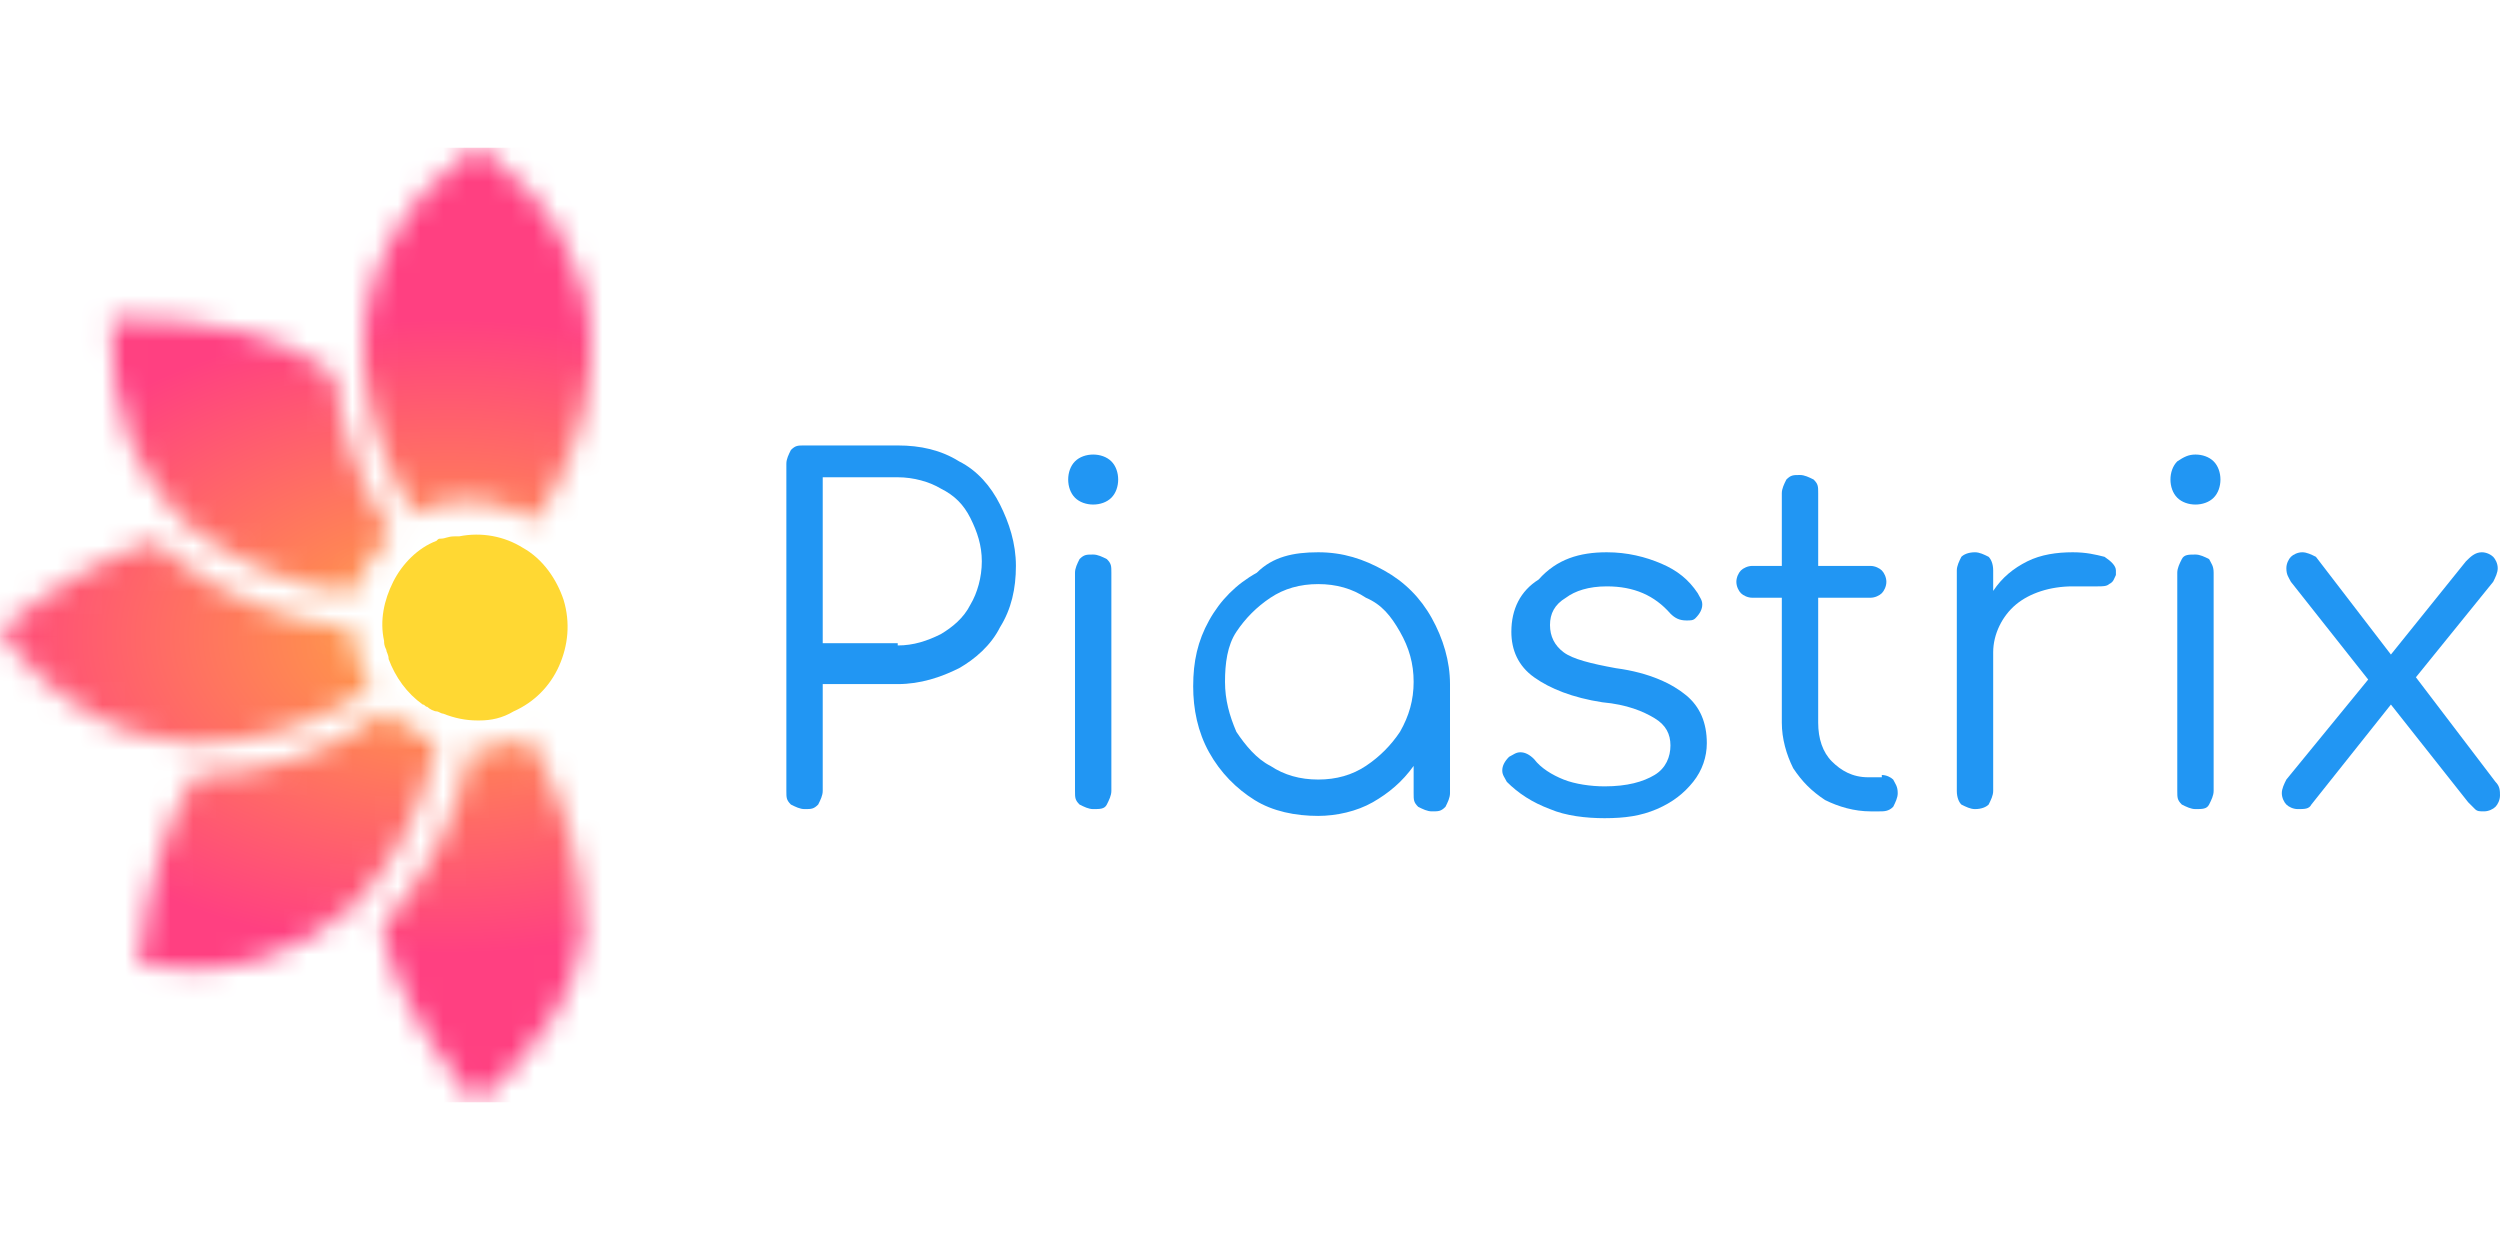 <?xml version="1.0" encoding="utf-8"?>
<!-- Generator: Adobe Illustrator 26.4.1, SVG Export Plug-In . SVG Version: 6.00 Build 0)  -->
<svg version="1.1" id="Layer_1" xmlns="http://www.w3.org/2000/svg" xmlns:xlink="http://www.w3.org/1999/xlink" x="0px" y="0px"
	 viewBox="0 0 110 55" style="enable-background:new 0 0 110 55;" xml:space="preserve">
<style type="text/css">
	.st0{fill:#2196F3;}
	.st1{fill:#FFD833;}
	.st2{fill:url(#SVGID_1_);filter:url(#Adobe_OpacityMaskFilter);}
	.st3{fill:url(#SVGID_00000016067690276864186370000002432021734224260499_);}
	.st4{fill:url(#SVGID_00000114777996944345079650000013663083486560488346_);}
	.st5{fill:url(#SVGID_00000060752196125592368880000001615504797849327286_);}
	.st6{fill:url(#SVGID_00000106105477495706770740000006740918797754757011_);}
	.st7{mask:url(#mask0_00000103955048145257849800000008054253919635466150_);}
	.st8{fill:url(#SVGID_00000057833546567929811170000010723745058843625118_);}
</style>
<g>
	<path class="st0" d="M36.2,34.8c0,0.2-0.1,0.4-0.2,0.6c-0.2,0.2-0.3,0.2-0.6,0.2c-0.2,0-0.4-0.1-0.6-0.2c-0.2-0.2-0.2-0.3-0.2-0.6
		V20.4c0-0.2,0.1-0.4,0.2-0.6c0.2-0.2,0.3-0.2,0.6-0.2h4.1c1,0,1.9,0.2,2.7,0.7c0.8,0.4,1.4,1.1,1.8,1.9c0.4,0.8,0.7,1.7,0.7,2.7
		c0,1-0.2,1.9-0.7,2.7c-0.4,0.8-1.1,1.4-1.8,1.8c-0.8,0.4-1.7,0.7-2.7,0.7h-3.3V34.8z M39.5,28.4c0.7,0,1.3-0.2,1.9-0.5
		c0.5-0.3,1-0.7,1.3-1.3c0.3-0.5,0.5-1.2,0.5-1.9c0-0.7-0.2-1.3-0.5-1.9c-0.3-0.6-0.7-1-1.3-1.3c-0.5-0.3-1.2-0.5-1.9-0.5h-3.3v7.3
		H39.5z"/>
	<path class="st0" d="M47.3,25.2c0-0.2,0.1-0.4,0.2-0.6c0.2-0.2,0.3-0.2,0.6-0.2c0.2,0,0.4,0.1,0.6,0.2c0.2,0.2,0.2,0.3,0.2,0.6v9.6
		c0,0.2-0.1,0.4-0.2,0.6c-0.1,0.2-0.3,0.2-0.6,0.2c-0.2,0-0.4-0.1-0.6-0.2c-0.2-0.2-0.2-0.3-0.2-0.6V25.2z M48.1,20
		c0.3,0,0.6,0.1,0.8,0.3c0.2,0.2,0.3,0.5,0.3,0.8c0,0.3-0.1,0.6-0.3,0.8c-0.2,0.2-0.5,0.3-0.8,0.3c-0.3,0-0.6-0.1-0.8-0.3
		c-0.2-0.2-0.3-0.5-0.3-0.8c0-0.3,0.1-0.6,0.3-0.8C47.5,20.1,47.8,20,48.1,20z"/>
	<path class="st0" d="M58,24.3c1.1,0,2,0.3,2.9,0.8c0.9,0.5,1.6,1.2,2.1,2.1c0.5,0.9,0.8,1.9,0.8,2.9v4.8c0,0.2-0.1,0.4-0.2,0.6
		c-0.2,0.2-0.3,0.2-0.6,0.2c-0.2,0-0.4-0.1-0.6-0.2c-0.2-0.2-0.2-0.3-0.2-0.6v-1.2c-0.5,0.7-1.1,1.2-1.8,1.6
		c-0.7,0.4-1.6,0.6-2.4,0.6c-1,0-2-0.2-2.8-0.7c-0.8-0.5-1.5-1.2-2-2.1c-0.5-0.9-0.7-1.9-0.7-2.9c0-1.1,0.2-2,0.7-2.9
		c0.5-0.9,1.2-1.6,2.1-2.1C56,24.5,56.9,24.3,58,24.3z M58,34.3c0.8,0,1.5-0.2,2.1-0.6c0.6-0.4,1.1-0.9,1.5-1.5
		c0.4-0.7,0.6-1.4,0.6-2.2c0-0.8-0.2-1.5-0.6-2.2c-0.4-0.7-0.8-1.2-1.5-1.5c-0.6-0.4-1.3-0.6-2.1-0.6c-0.8,0-1.5,0.2-2.1,0.6
		c-0.6,0.4-1.1,0.9-1.5,1.5c-0.4,0.6-0.5,1.4-0.5,2.2c0,0.8,0.2,1.5,0.5,2.2c0.4,0.6,0.9,1.2,1.5,1.5C56.5,34.1,57.2,34.3,58,34.3z"
		/>
	<path class="st0" d="M70.7,24.3c0.9,0,1.7,0.2,2.4,0.5c0.7,0.3,1.2,0.7,1.6,1.3c0.1,0.2,0.2,0.3,0.2,0.5c0,0.2-0.1,0.4-0.3,0.6
		c-0.1,0.1-0.2,0.1-0.4,0.1c-0.3,0-0.5-0.1-0.7-0.3c-0.7-0.8-1.6-1.2-2.8-1.2c-0.8,0-1.4,0.2-1.8,0.5c-0.5,0.3-0.7,0.7-0.7,1.2
		c0,0.5,0.2,0.9,0.6,1.2c0.4,0.3,1.2,0.5,2.3,0.7c1.5,0.2,2.5,0.7,3.1,1.2c0.6,0.5,0.9,1.2,0.9,2.1c0,0.6-0.2,1.2-0.6,1.7
		c-0.4,0.5-0.9,0.9-1.6,1.2c-0.7,0.3-1.4,0.4-2.3,0.4c-0.8,0-1.7-0.1-2.4-0.4c-0.8-0.3-1.4-0.7-1.9-1.2c-0.1-0.2-0.2-0.3-0.2-0.5
		c0-0.2,0.1-0.4,0.3-0.6c0.2-0.1,0.3-0.2,0.5-0.2c0.2,0,0.4,0.1,0.6,0.3c0.3,0.4,0.8,0.7,1.3,0.9c0.5,0.2,1.2,0.3,1.8,0.3
		c1,0,1.7-0.2,2.2-0.5c0.5-0.3,0.7-0.8,0.7-1.3c0-0.5-0.2-0.9-0.7-1.2c-0.5-0.3-1.2-0.6-2.3-0.7c-1.3-0.2-2.3-0.6-3-1.1
		c-0.7-0.5-1-1.2-1-2c0-1,0.4-1.8,1.2-2.3C68.5,24.6,69.5,24.3,70.7,24.3z"/>
	<path class="st0" d="M82.8,34.1c0.2,0,0.4,0.1,0.5,0.2c0.1,0.2,0.2,0.3,0.2,0.6c0,0.2-0.1,0.4-0.2,0.6c-0.2,0.2-0.4,0.2-0.6,0.2
		h-0.4c-0.7,0-1.4-0.2-2-0.5c-0.6-0.4-1-0.8-1.4-1.4c-0.3-0.6-0.5-1.3-0.5-2v-5.5h-1.3c-0.2,0-0.4-0.1-0.5-0.2
		c-0.1-0.1-0.2-0.3-0.2-0.5c0-0.2,0.1-0.4,0.2-0.5c0.1-0.1,0.3-0.2,0.5-0.2h1.3v-3.2c0-0.2,0.1-0.4,0.2-0.6c0.2-0.2,0.3-0.2,0.6-0.2
		c0.2,0,0.4,0.1,0.6,0.2c0.2,0.2,0.2,0.3,0.2,0.6v3.2h2.3c0.2,0,0.4,0.1,0.5,0.2c0.1,0.1,0.2,0.3,0.2,0.5c0,0.2-0.1,0.4-0.2,0.5
		c-0.1,0.1-0.3,0.2-0.5,0.2H80v5.5c0,0.7,0.2,1.3,0.6,1.7c0.4,0.4,0.9,0.7,1.6,0.7H82.8z"/>
	<path class="st0" d="M91.2,24.3c0.6,0,1,0.1,1.4,0.2c0.3,0.2,0.5,0.4,0.5,0.6c0,0.1,0,0.1,0,0.2c-0.1,0.2-0.1,0.3-0.3,0.4
		c-0.1,0.1-0.3,0.1-0.5,0.1c-0.1,0-0.3,0-0.6,0c-0.1,0-0.3,0-0.5,0c-1,0-1.9,0.3-2.5,0.8c-0.6,0.5-1,1.3-1,2.1v6.1
		c0,0.2-0.1,0.4-0.2,0.6c-0.1,0.1-0.3,0.2-0.6,0.2c-0.2,0-0.4-0.1-0.6-0.2c-0.1-0.1-0.2-0.3-0.2-0.6v-9.7c0-0.2,0.1-0.4,0.2-0.6
		c0.1-0.1,0.3-0.2,0.6-0.2c0.2,0,0.4,0.1,0.6,0.2c0.1,0.1,0.2,0.3,0.2,0.6v0.9c0.4-0.6,0.9-1,1.5-1.3C89.8,24.4,90.5,24.3,91.2,24.3
		z"/>
	<path class="st0" d="M95.8,25.2c0-0.2,0.1-0.4,0.2-0.6c0.1-0.2,0.3-0.2,0.6-0.2c0.2,0,0.4,0.1,0.6,0.2c0.1,0.2,0.2,0.3,0.2,0.6v9.6
		c0,0.2-0.1,0.4-0.2,0.6c-0.1,0.2-0.3,0.2-0.6,0.2c-0.2,0-0.4-0.1-0.6-0.2c-0.2-0.2-0.2-0.3-0.2-0.6V25.2z M96.6,20
		c0.3,0,0.6,0.1,0.8,0.3c0.2,0.2,0.3,0.5,0.3,0.8c0,0.3-0.1,0.6-0.3,0.8c-0.2,0.2-0.5,0.3-0.8,0.3c-0.3,0-0.6-0.1-0.8-0.3
		c-0.2-0.2-0.3-0.5-0.3-0.8c0-0.3,0.1-0.6,0.3-0.8C96.1,20.1,96.3,20,96.6,20z"/>
	<path class="st0" d="M109.8,34.4c0.2,0.2,0.2,0.4,0.2,0.6c0,0.2-0.1,0.4-0.2,0.5c-0.1,0.1-0.3,0.2-0.5,0.2c-0.2,0-0.3,0-0.4-0.1
		c-0.1-0.1-0.2-0.2-0.3-0.3l-3.4-4.3l-3.5,4.4c-0.1,0.2-0.3,0.2-0.6,0.2c-0.2,0-0.4-0.1-0.5-0.2c-0.1-0.1-0.2-0.3-0.2-0.5
		c0-0.2,0.1-0.4,0.2-0.6l3.6-4.4l-3.4-4.3c-0.1-0.2-0.2-0.3-0.2-0.6c0-0.2,0.1-0.4,0.2-0.5c0.1-0.1,0.3-0.2,0.5-0.2
		c0.2,0,0.4,0.1,0.6,0.2l3.3,4.3l3.3-4.1c0.2-0.2,0.4-0.4,0.7-0.4c0.2,0,0.4,0.1,0.5,0.2c0.1,0.1,0.2,0.3,0.2,0.5
		c0,0.2-0.1,0.4-0.2,0.6l-3.4,4.2L109.8,34.4z"/>
	<path class="st1" d="M19.4,23.7c-0.1,0-0.1,0-0.2,0.1c-0.8,0.3-1.5,1-1.9,1.8c-0.4,0.8-0.6,1.7-0.4,2.6c0,0.1,0,0.2,0.1,0.4
		c0,0.1,0.1,0.2,0.1,0.4c0.3,0.8,0.8,1.5,1.5,2c0.1,0,0.1,0.1,0.2,0.1c0.1,0.1,0.3,0.2,0.4,0.2c0.1,0,0.2,0.1,0.3,0.1
		c0.5,0.2,1,0.3,1.5,0.3c0,0,0.1,0,0.1,0v0c0.5,0,1-0.1,1.5-0.4c0.9-0.4,1.6-1.1,2-2c0.4-0.9,0.5-1.9,0.2-2.9
		c-0.3-0.9-0.9-1.8-1.8-2.3c-0.8-0.5-1.8-0.7-2.8-0.5c-0.1,0-0.1,0-0.2,0C19.7,23.6,19.6,23.7,19.4,23.7z"/>
	<defs>
		<filter id="Adobe_OpacityMaskFilter" filterUnits="userSpaceOnUse" x="0" y="6.5" width="26.5" height="42">
			<feColorMatrix  type="matrix" values="1 0 0 0 0  0 1 0 0 0  0 0 1 0 0  0 0 0 1 0"/>
		</filter>
	</defs>
	
		<mask maskUnits="userSpaceOnUse" x="0" y="6.5" width="26.5" height="42" id="mask0_00000103955048145257849800000008054253919635466150_">
		
			<linearGradient id="SVGID_1_" gradientUnits="userSpaceOnUse" x1="5.502" y1="43.148" x2="15.784" y2="32.879" gradientTransform="matrix(1 0 0 -1 0 57)">
			<stop  offset="0" style="stop-color:#FF4081"/>
			<stop  offset="1" style="stop-color:#FFA73F"/>
		</linearGradient>
		<path class="st2" d="M17.2,23.5c-1.4-2.2-2.2-4.6-2.5-7c-2-1.7-5.3-2.5-9.8-2.5c-0.1,1.8,0.2,3.7,0.8,5.4h0c0.5,1.1,1.1,2.1,1.9,3
			c0,0,0,0,0,0c0,0,0,0,0,0c0.3,0.3,0.6,0.6,0.9,0.9c2,1.5,4.3,2.5,7,2.8C15.9,25.2,16.4,24.3,17.2,23.5z"/>
		
			<linearGradient id="SVGID_00000158751044225542955290000015176946015254135993_" gradientUnits="userSpaceOnUse" x1="19.448" y1="25.934" x2="5.742" y2="14.812" gradientTransform="matrix(1 0 0 -1 0 57)">
			<stop  offset="0" style="stop-color:#FFA73F"/>
			<stop  offset="1" style="stop-color:#FF4081"/>
		</linearGradient>
		<path style="fill:url(#SVGID_00000158751044225542955290000015176946015254135993_);" d="M8.6,34.1L8.6,34.1
			c-1.3,2-2.1,4.7-2.5,8.4c2,0.3,3.8,0.2,5.4-0.3c1.4-0.4,2.7-1.2,3.9-2.2v0l0.3-0.3h0c1.8-1.9,3-4.3,3.5-7.1
			c-0.8-0.2-1.6-0.7-2.2-1.3C14.4,33.2,11.6,34.1,8.6,34.1z"/>
		
			<linearGradient id="SVGID_00000169548906675939318320000002012414801194512269_" gradientUnits="userSpaceOnUse" x1="16.343" y1="27.587" x2="8.336011e-02" y2="29.724" gradientTransform="matrix(1 0 0 -1 0 57)">
			<stop  offset="0" style="stop-color:#FFA73F"/>
			<stop  offset="1" style="stop-color:#FF4081"/>
		</linearGradient>
		<path style="fill:url(#SVGID_00000169548906675939318320000002012414801194512269_);" d="M7.7,24.6c-0.3-0.2-0.6-0.5-0.8-0.8
			c-2.1,0.6-4.4,1.9-6.9,3.9c1,1.5,2.4,2.8,4,3.7c1.3,0.8,2.8,1.2,4.3,1.3h0.4c2.7,0,5.2-0.8,7.6-2.4c-0.5-0.8-0.7-1.7-0.8-2.6
			C12.5,27.3,9.9,26.3,7.7,24.6z"/>
		
			<linearGradient id="SVGID_00000016044357155699449270000010394853100910329746_" gradientUnits="userSpaceOnUse" x1="21.066" y1="50.491" x2="21.066" y2="34.051" gradientTransform="matrix(1 0 0 -1 0 57)">
			<stop  offset="0" style="stop-color:#FF4081"/>
			<stop  offset="1" style="stop-color:#FFA73F"/>
		</linearGradient>
		<path style="fill:url(#SVGID_00000016044357155699449270000010394853100910329746_);" d="M23.6,22.9c1.4-2.2,2.2-4.4,2.4-6.8v-0.1
			c0-0.3,0-0.6,0-0.9c0-1.7-0.5-3.3-1.3-4.7c-0.8-1.5-2.1-2.8-3.7-4h0c-1.6,1.2-2.9,2.5-3.7,4c-0.8,1.4-1.3,3.1-1.3,4.7
			c0,0.3,0,0.6,0,0.9v0.1c0.2,2.2,0.9,4.4,2.2,6.5c0.8-0.4,1.7-0.6,2.7-0.6C21.9,22.2,22.8,22.4,23.6,22.9L23.6,22.9z"/>
		
			<linearGradient id="SVGID_00000182506416412716208140000008328670562499902345_" gradientUnits="userSpaceOnUse" x1="21.153" y1="24.688" x2="21.153" y2="8.5" gradientTransform="matrix(1 0 0 -1 0 57)">
			<stop  offset="0" style="stop-color:#FFA73F"/>
			<stop  offset="1" style="stop-color:#FF4081"/>
		</linearGradient>
		<path style="fill:url(#SVGID_00000182506416412716208140000008328670562499902345_);" d="M25.5,38.9L25.5,38.9
			c-0.3-2.3-1-4.4-2.3-6.5c-0.7,0.4-1.6,0.6-2.4,0.6c0,0-0.1,0-0.1,0c-0.6,3.1-2,5.7-3.9,7.8c0,0,0,0,0,0c0,0,0,0,0,0c0,0,0,0,0,0
			c0,0,0,0,0,0c0,0,0,0,0,0c0,0,0,0,0,0c0,0,0,0,0,0c0,0,0,0,0,0c0.4,2.3,1.8,4.9,4.1,7.7c1.5-1.1,2.7-2.5,3.6-4
			c0.7-1.2,1.1-2.4,1.2-3.8c-0.1-0.1-0.1-0.2-0.1-0.3C25.6,39.9,25.6,39.4,25.5,38.9z"/>
	</mask>
	<g class="st7">
		
			<radialGradient id="SVGID_00000012441114094158271950000000459450498747993228_" cx="-147.958" cy="236.252" r="0.824" gradientTransform="matrix(-35.318 0 0 22.371 -5205.872 -5257.182)" gradientUnits="userSpaceOnUse">
			<stop  offset="0" style="stop-color:#FFA73F"/>
			<stop  offset="0.757" style="stop-color:#FF4081"/>
		</radialGradient>
		<path style="fill:url(#SVGID_00000012441114094158271950000000459450498747993228_);" d="M26.5,6.5H0v42h26.5V6.5z"/>
	</g>
</g>
</svg>
